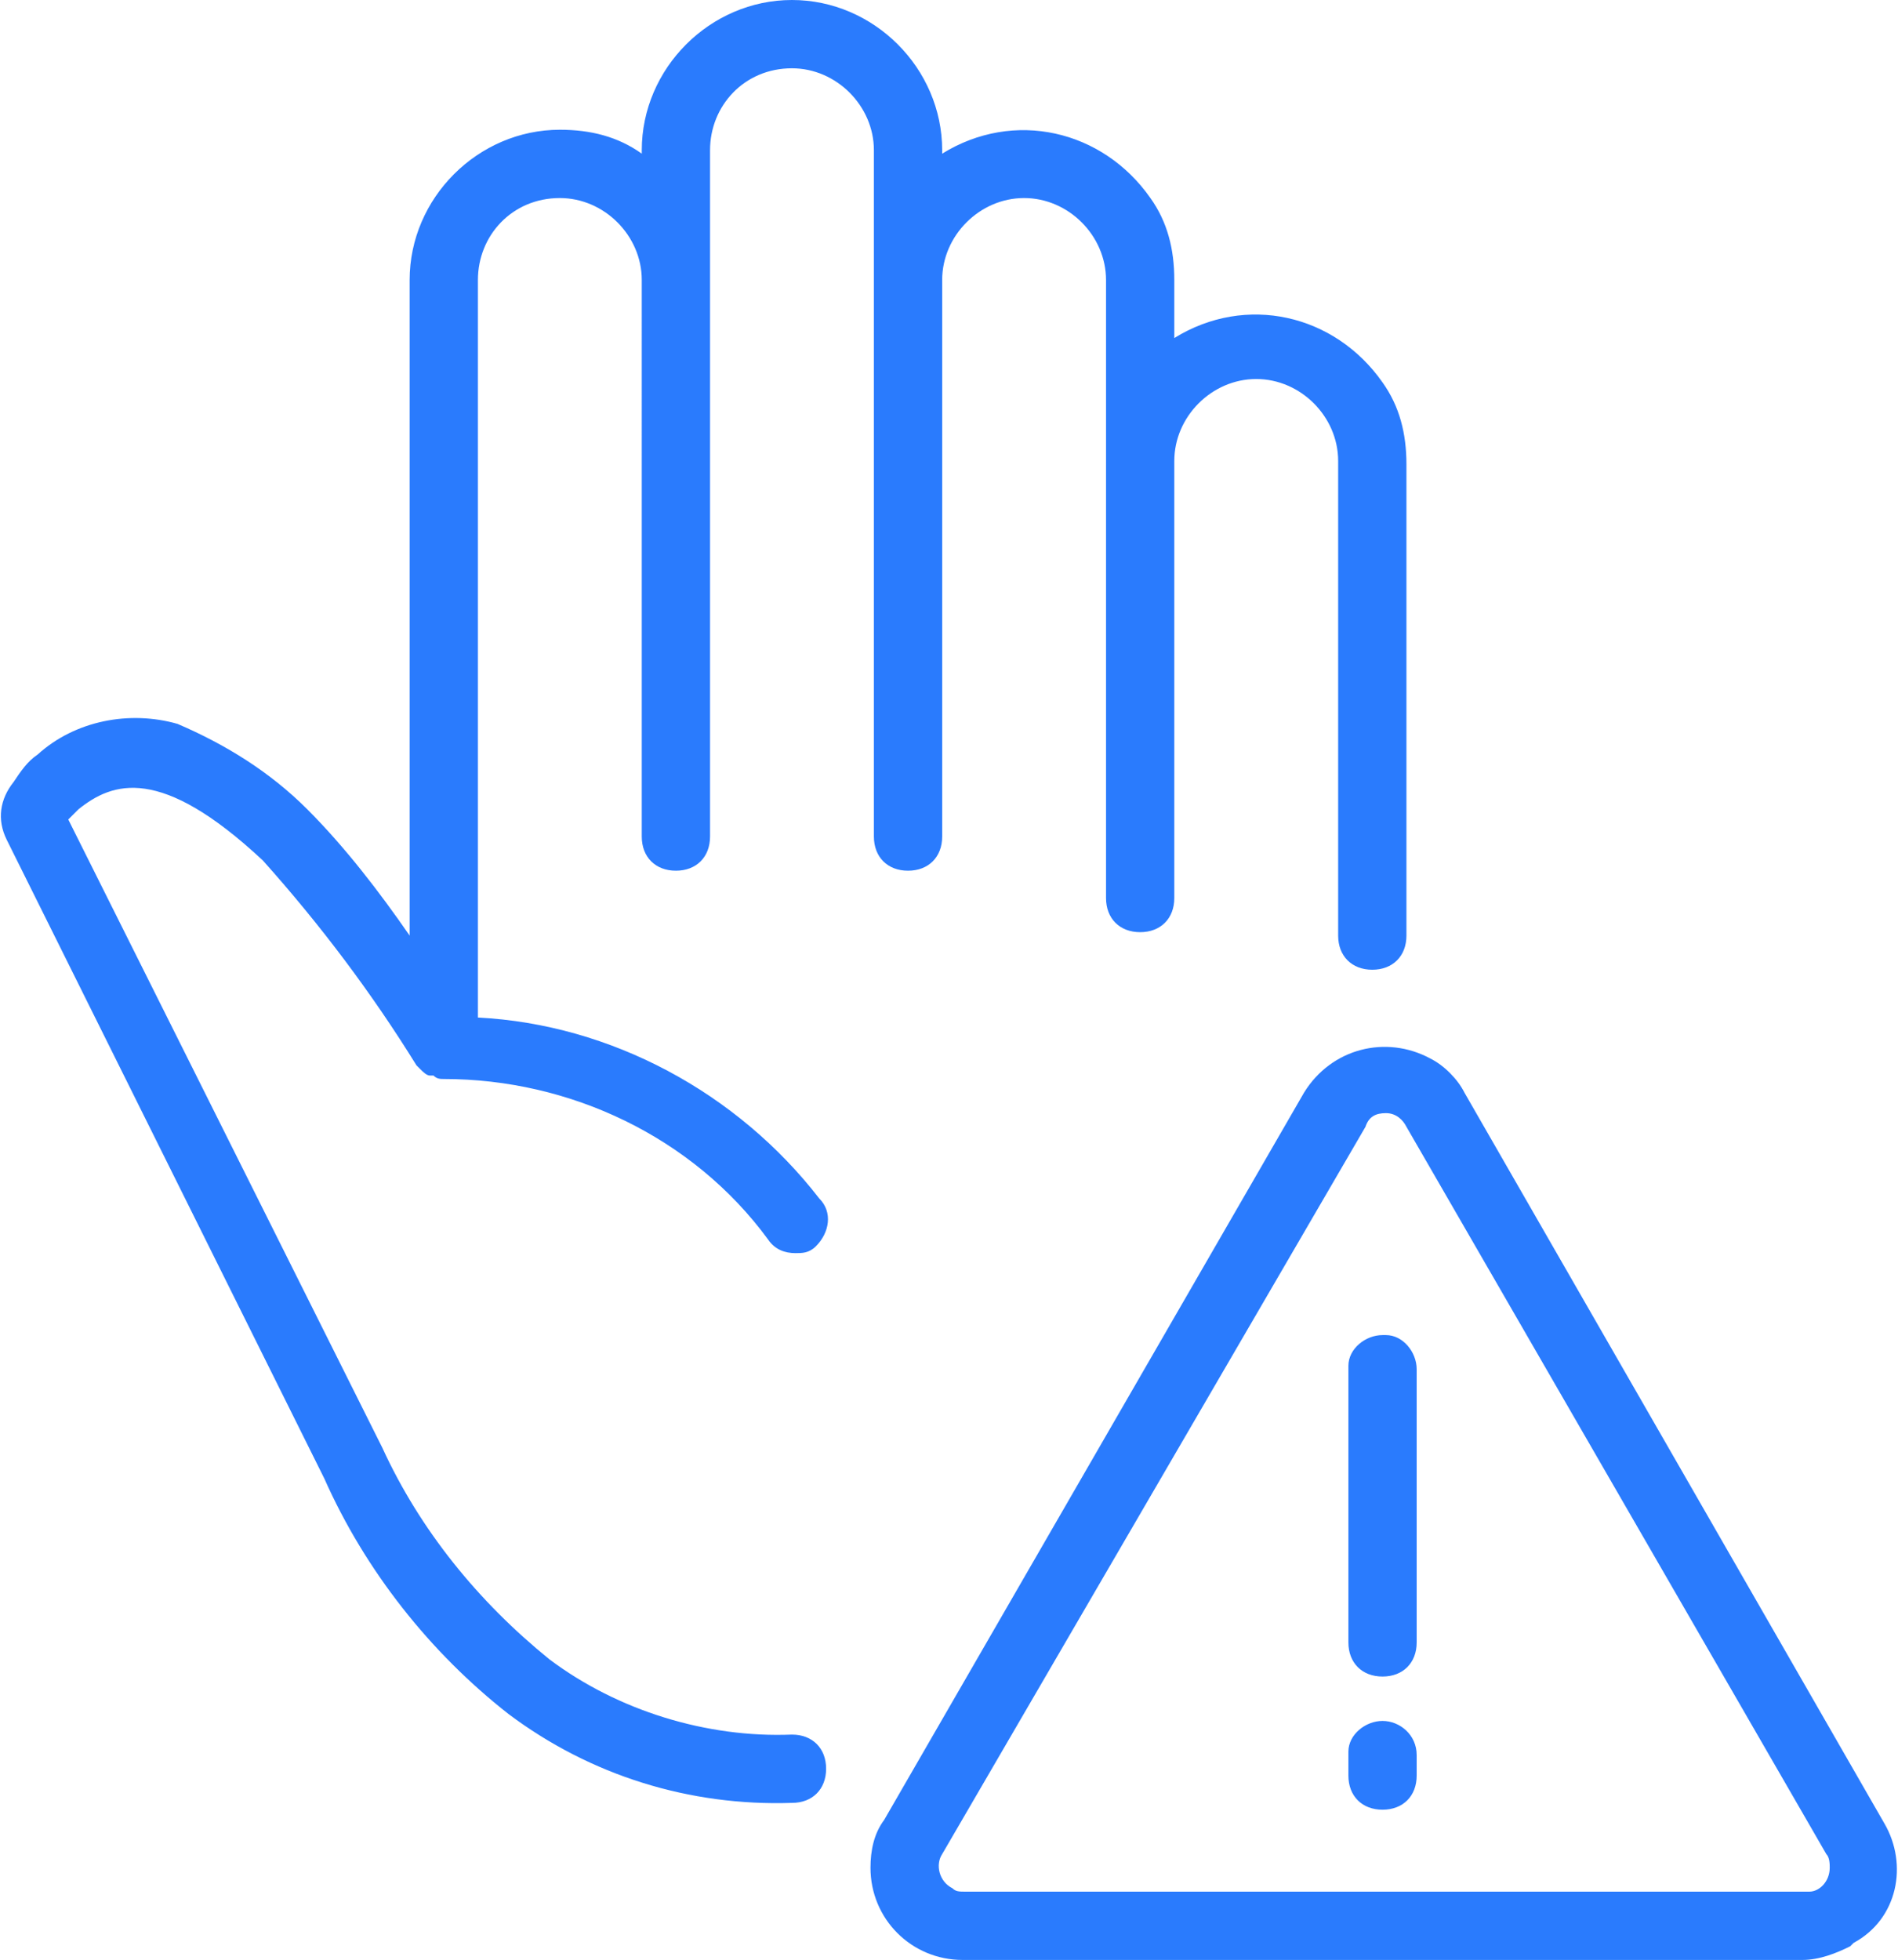 <?xml version="1.0" encoding="utf-8"?>
<!-- Generator: Adobe Illustrator 27.6.1, SVG Export Plug-In . SVG Version: 6.00 Build 0)  -->
<svg version="1.1" id="Layer_1" xmlns="http://www.w3.org/2000/svg" xmlns:xlink="http://www.w3.org/1999/xlink" x="0px" y="0px"
	 width="55.6px" height="57.4px" viewBox="0 0 55.6 57.4" enable-background="new 0 0 55.6 57.4" xml:space="preserve">
<path id="icon-02" fill="#2A7BFD" d="M20.8,4.4v1.7l0,0v18.4c0,0.6-0.4,1-1,1s-1-0.4-1-1V8.2l0,0c0-1.3-1.1-2.4-2.4-2.4
	C15,5.8,14,6.9,14,8.2v21.6c3.9,0.2,7.6,2.2,10,5.3c0.4,0.4,0.3,1-0.1,1.4c0,0,0,0,0,0c-0.2,0.2-0.4,0.2-0.6,0.2l0,0
	c-0.3,0-0.6-0.1-0.8-0.4c-2.2-3-5.8-4.7-9.5-4.7l0,0c-0.1,0-0.2,0-0.3-0.1h-0.1c-0.1,0-0.2-0.1-0.3-0.2l0,0l-0.1-0.1
	c-1.3-2.1-2.8-4.1-4.5-6c-3-2.8-4.4-2.3-5.4-1.5L2,24l9.2,18.4c1.1,2.4,2.8,4.5,4.9,6.2c2,1.5,4.6,2.3,7.1,2.2c0.6,0,1,0.4,1,1
	s-0.4,1-1,1l0,0c-3,0.1-5.9-0.8-8.3-2.6c-2.3-1.8-4.2-4.2-5.4-6.9l0,0L0.2,24.6C-0.1,24,0,23.4,0.4,22.9c0.2-0.3,0.4-0.6,0.7-0.8
	c1.1-1,2.7-1.3,4.1-0.9c1.4,0.6,2.7,1.4,3.8,2.5c1.1,1.1,2.1,2.4,3,3.7V8.2c0-2.4,2-4.4,4.4-4.4c0.9,0,1.7,0.2,2.4,0.7V4.4
	c0-2.4,2-4.4,4.4-4.4s4.4,2,4.4,4.4c0,0,0,0,0,0l0,0v0.1c2.1-1.3,4.7-0.7,6.1,1.3c0.5,0.7,0.7,1.5,0.7,2.4v1.7
	c2.1-1.3,4.7-0.7,6.1,1.3c0.5,0.7,0.7,1.5,0.7,2.4v13.8c0,0.6-0.4,1-1,1s-1-0.4-1-1V13.5c0-1.3-1.1-2.4-2.4-2.4
	c-1.3,0-2.4,1.1-2.4,2.4v12.8c0,0.6-0.4,1-1,1s-1-0.4-1-1V13.5l0,0V8.2c0-1.3-1.1-2.4-2.4-2.4c-1.3,0-2.4,1.1-2.4,2.4c0,0,0,0,0,0
	v16.3c0,0.6-0.4,1-1,1s-1-0.4-1-1V8.2l0,0V4.4c0-1.3-1.1-2.4-2.4-2.4C21.8,2,20.8,3.1,20.8,4.4C20.8,4.4,20.8,4.4,20.8,4.4z
	 M54.2,57c-0.4,0.2-0.9,0.4-1.4,0.4H28.2c-1.5,0-2.7-1.2-2.7-2.7c0,0,0,0,0,0c0-0.5,0.1-1,0.4-1.4L38.2,32c0.8-1.3,2.4-1.7,3.7-1
	c0.4,0.2,0.8,0.6,1,1l12.3,21.4c0.7,1.2,0.4,2.8-0.9,3.5C54.3,56.9,54.2,57,54.2,57z M53.6,54.7c0-0.1,0-0.3-0.1-0.4L41.2,33
	c-0.1-0.2-0.3-0.4-0.6-0.4c-0.3,0-0.5,0.1-0.6,0.4L27.6,54.3c-0.2,0.3-0.1,0.8,0.3,1c0,0,0,0,0,0c0.1,0.1,0.2,0.1,0.4,0.1H53
	C53.3,55.4,53.6,55.1,53.6,54.7z M40.5,39.1c-0.5,0-1,0.4-1,0.9c0,0,0,0.1,0,0.1v8c0,0.6,0.4,1,1,1s1-0.4,1-1v-8c0-0.5-0.4-1-0.9-1
	C40.5,39.1,40.5,39.1,40.5,39.1z M40.5,50.4c-0.5,0-1,0.4-1,0.9c0,0,0,0.1,0,0.1V52c0,0.6,0.4,1,1,1s1-0.4,1-1v-0.6
	C41.5,50.8,41,50.4,40.5,50.4z"/>
</svg>
